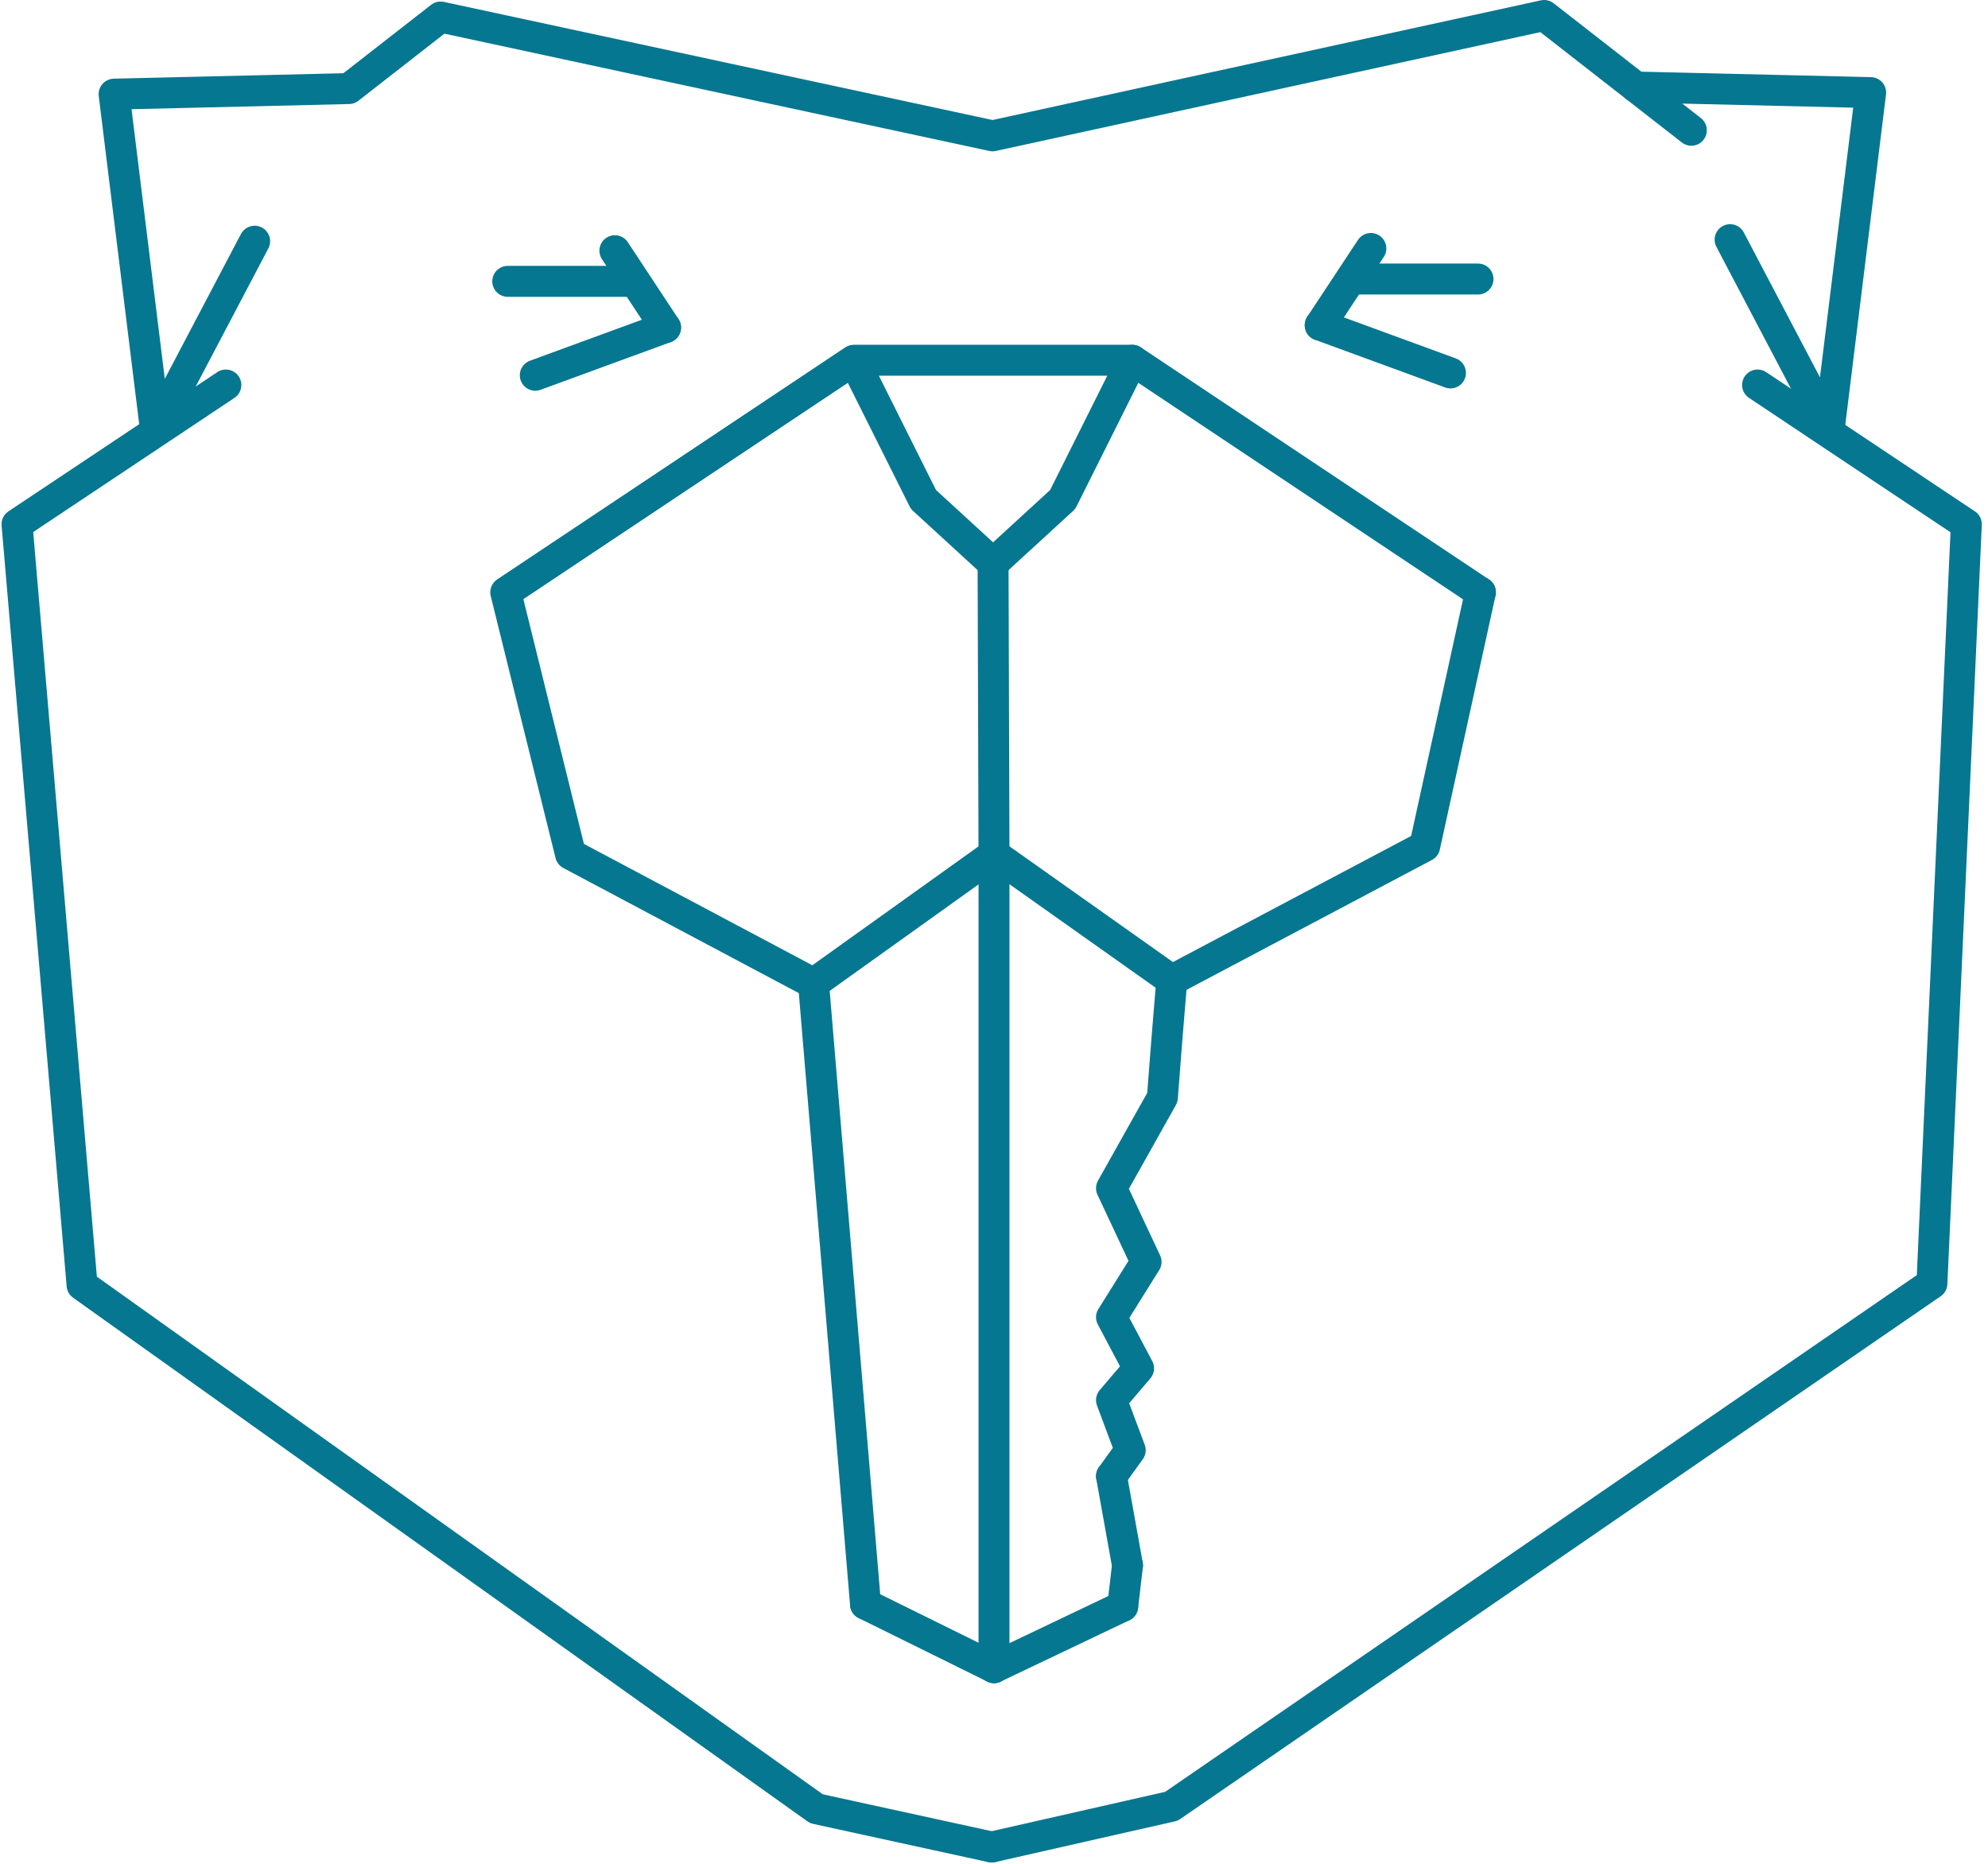 <svg width="257" height="241" viewBox="0 0 257 241" fill="none" xmlns="http://www.w3.org/2000/svg">
<path d="M218.65 16.84L211.48 11.25" stroke="#067790" stroke-width="4" stroke-linecap="round" stroke-linejoin="round"/>
<path d="M227.21 49.77L254.2 67.77L249.75 165.92L151.44 233.5L128.21 238.77" stroke="#067790" stroke-width="4" stroke-linecap="round" stroke-linejoin="round"/>
<path d="M29.2 49.77L2.2 67.77L10.61 166.13L105.54 233.82L128.21 238.77" stroke="#067790" stroke-width="4" stroke-linecap="round" stroke-linejoin="round"/>
<path d="M32.92 31.18L20.1 55.56L14.75 12.17L45.1 11.45L56.96 2.2L128.31 17.56L199.62 2L211.48 11.25L241.83 11.97L236.48 55.37L223.66 30.98" stroke="#067790" stroke-width="4" stroke-linecap="round" stroke-linejoin="round"/>
<path d="M170.67 42.04L177.22 32.12" stroke="#067790" stroke-width="4" stroke-linecap="round" stroke-linejoin="round"/>
<path d="M170.67 42.04L187.51 48.21" stroke="#067790" stroke-width="4" stroke-linecap="round" stroke-linejoin="round"/>
<path d="M174.83 36.07H191.07" stroke="#067790" stroke-width="4" stroke-linecap="round" stroke-linejoin="round"/>
<path d="M86.04 42.34L79.49 32.41" stroke="#067790" stroke-width="4" stroke-linecap="round" stroke-linejoin="round"/>
<path d="M86.04 42.34L69.2 48.51" stroke="#067790" stroke-width="4" stroke-linecap="round" stroke-linejoin="round"/>
<path d="M81.88 36.37H65.64" stroke="#067790" stroke-width="4" stroke-linecap="round" stroke-linejoin="round"/>
<path d="M151.48 126.71L128.5 110.44" stroke="#067790" stroke-width="4" stroke-linecap="round" stroke-linejoin="round"/>
<path d="M111.89 207.38L105.17 127.13" stroke="#067790" stroke-width="4" stroke-linecap="round" stroke-linejoin="round"/>
<path d="M191.38 76.57L146.38 46.57L137.38 64.57L128.38 72.82" stroke="#067790" stroke-width="4" stroke-linecap="round" stroke-linejoin="round"/>
<path d="M151.48 126.71L184.18 109.4L191.38 76.57" stroke="#067790" stroke-width="4" stroke-linecap="round" stroke-linejoin="round"/>
<path d="M65.38 76.57L73.76 110.44L105.17 127.13L128.5 110.44L128.38 72.82L119.38 64.57L110.38 46.57L65.38 76.57ZM65.38 76.57L110.38 46.57H146.38" stroke="#067790" stroke-width="4" stroke-linecap="round" stroke-linejoin="round"/>
<path d="M128.5 215.58V110.44" stroke="#067790" stroke-width="4" stroke-linecap="round" stroke-linejoin="round"/>
<path d="M111.89 207.38L128.5 215.58" stroke="#067790" stroke-width="4" stroke-linecap="round" stroke-linejoin="round"/>
<path d="M143.69 190.83L146.11 187.47L143.69 181L147.19 176.89L143.69 170.28L148.16 163.13L143.69 153.6L150.27 141.87L150.82 134.75L151.48 126.71" stroke="#067790" stroke-width="4" stroke-linecap="round" stroke-linejoin="round"/>
<path d="M128.5 215.58L145.14 207.65" stroke="#067790" stroke-width="4" stroke-linecap="round" stroke-linejoin="round"/>
<path d="M145.14 207.65L145.76 202.35" stroke="#067790" stroke-width="4" stroke-linecap="round" stroke-linejoin="round"/>
<path d="M143.69 190.83L145.76 202.35" stroke="#067790" stroke-width="4" stroke-linecap="round" stroke-linejoin="round"/>
</svg>
